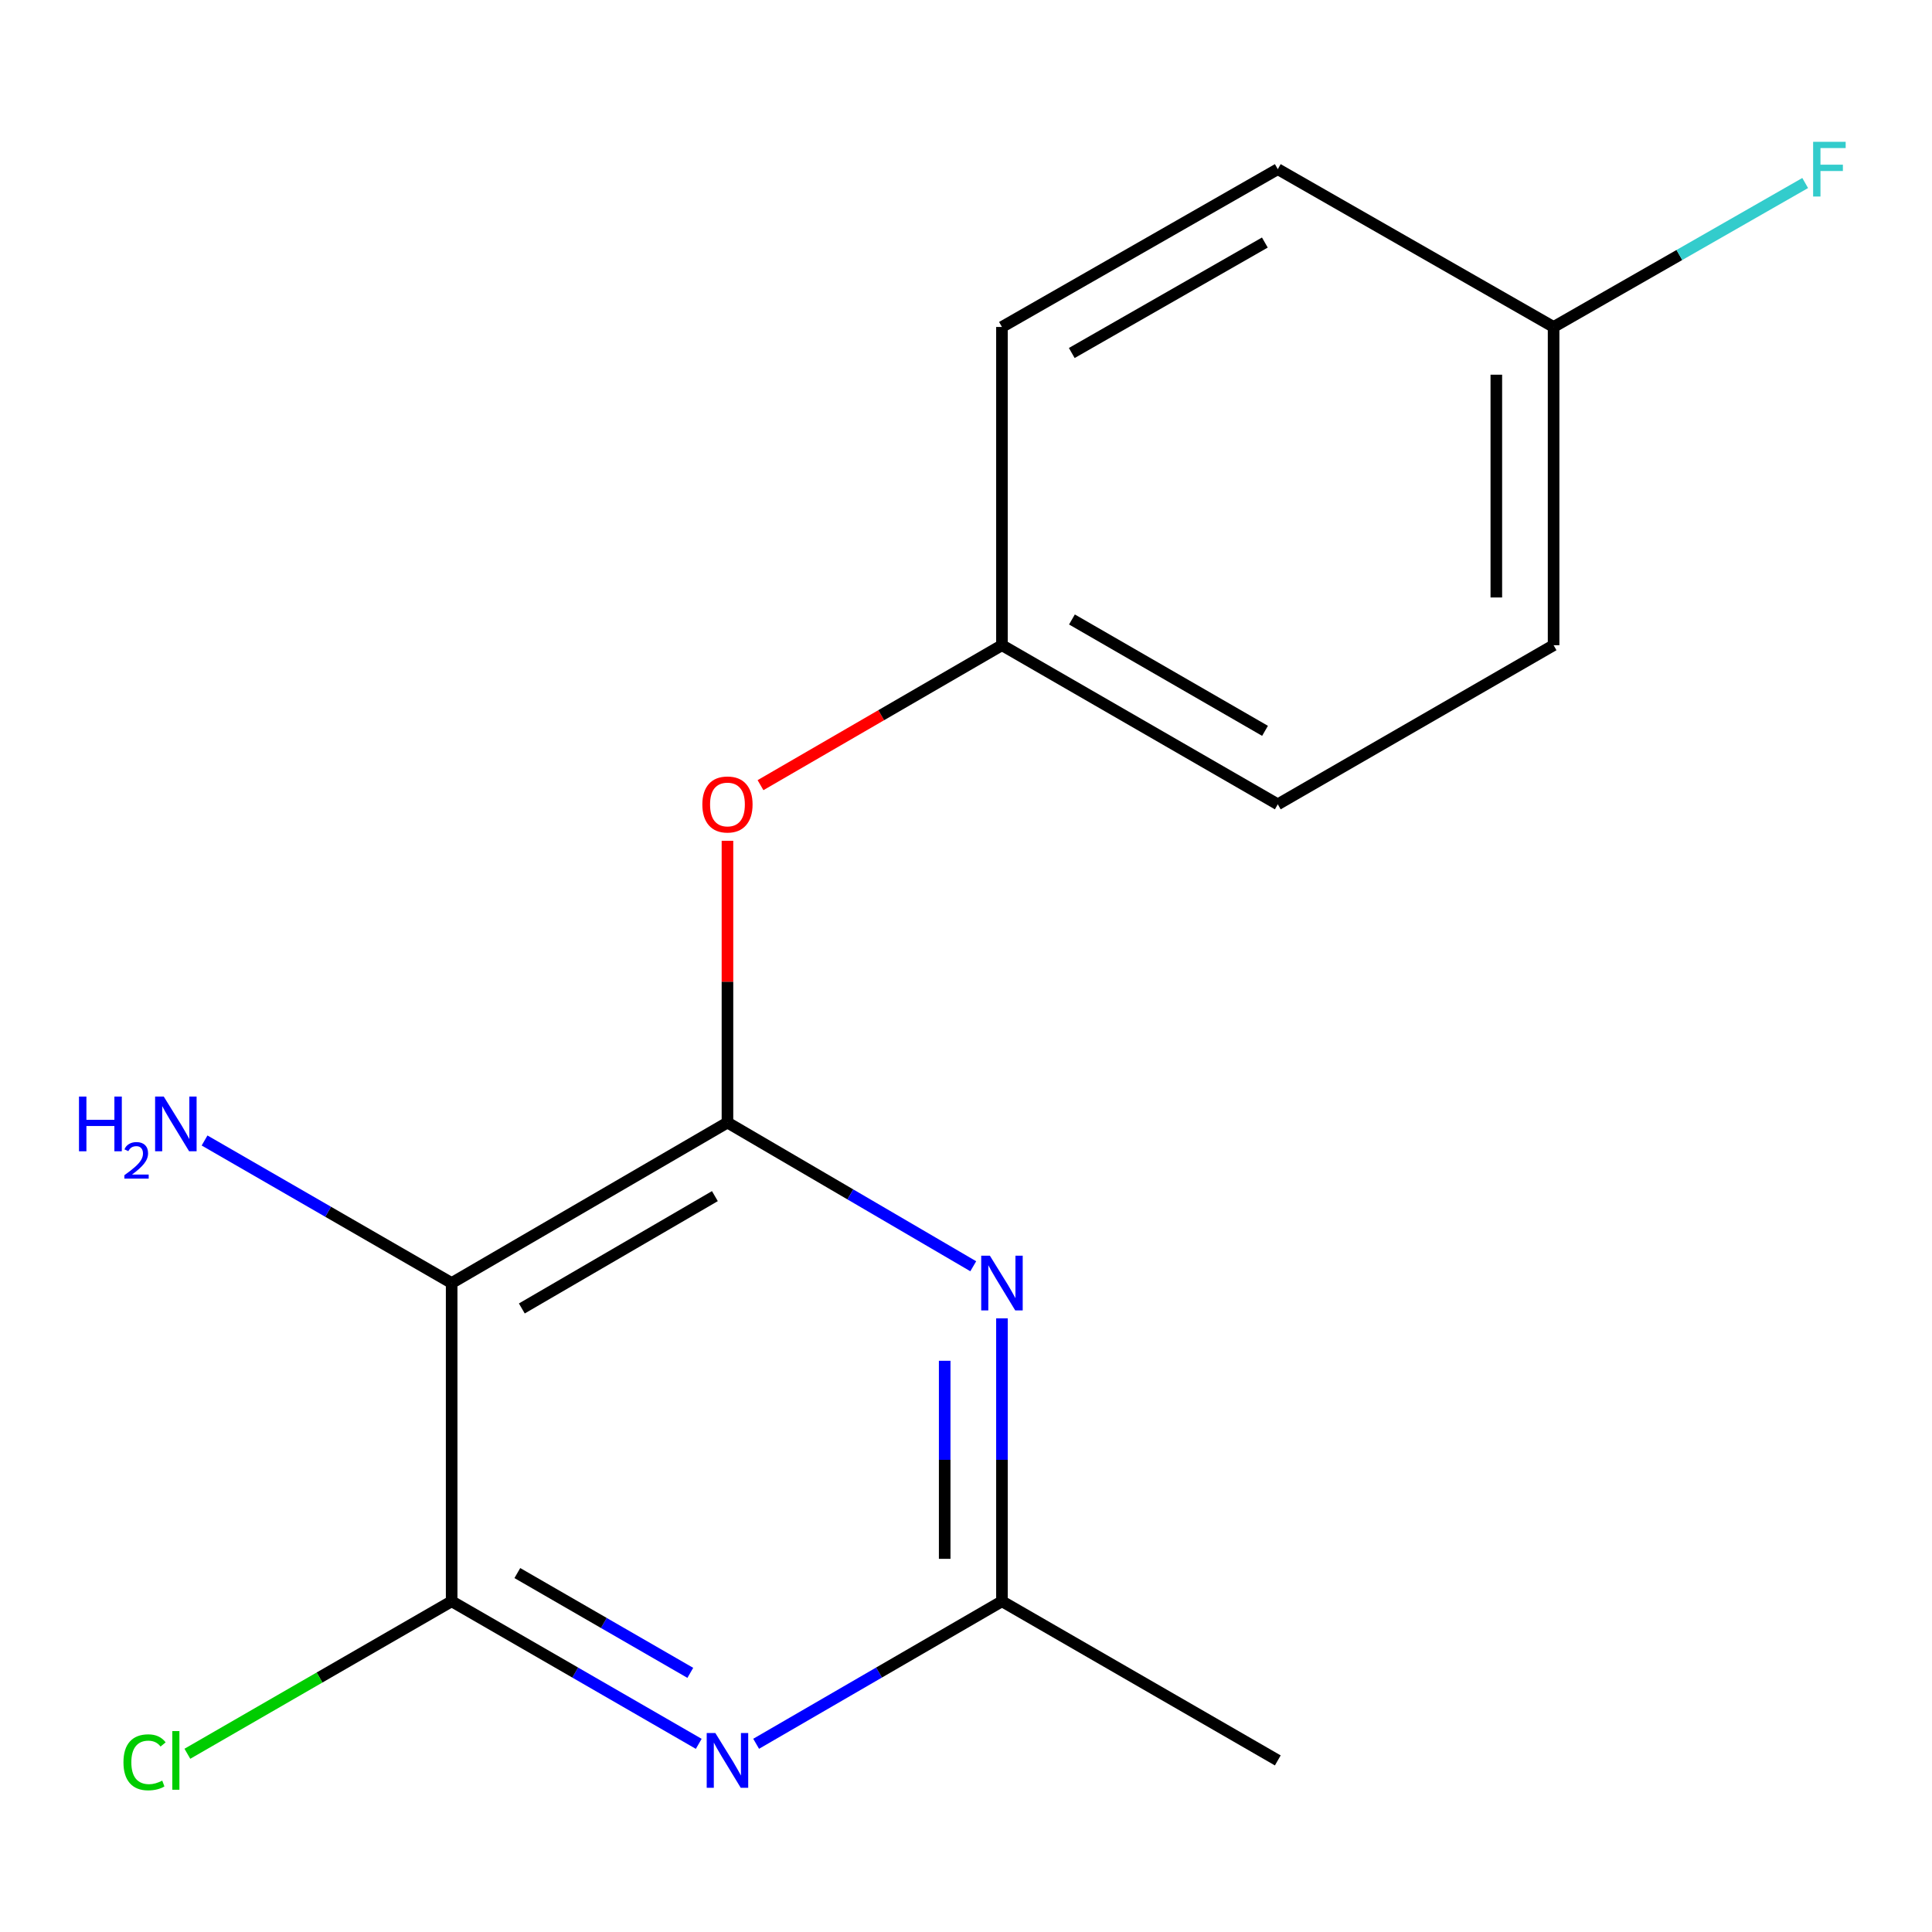 <?xml version='1.0' encoding='iso-8859-1'?>
<svg version='1.1' baseProfile='full'
              xmlns='http://www.w3.org/2000/svg'
                      xmlns:rdkit='http://www.rdkit.org/xml'
                      xmlns:xlink='http://www.w3.org/1999/xlink'
                  xml:space='preserve'
width='1000px' height='1000px' viewBox='0 0 1000 1000'>
<!-- END OF HEADER -->
<rect style='opacity:1.0;fill:#FFFFFF;stroke:none' width='1000' height='1000' x='0' y='0'> </rect>
<path class='bond-0' d='M 376.531,581.034 L 233.776,664.095' style='fill:none;fill-rule:evenodd;stroke:#000000;stroke-width:6px;stroke-linecap:butt;stroke-linejoin:miter;stroke-opacity:1' />
<path class='bond-0' d='M 370.025,619.113 L 270.096,677.256' style='fill:none;fill-rule:evenodd;stroke:#000000;stroke-width:6px;stroke-linecap:butt;stroke-linejoin:miter;stroke-opacity:1' />
<path class='bond-1' d='M 376.531,581.034 L 440.144,618.223' style='fill:none;fill-rule:evenodd;stroke:#000000;stroke-width:6px;stroke-linecap:butt;stroke-linejoin:miter;stroke-opacity:1' />
<path class='bond-1' d='M 440.144,618.223 L 503.757,655.411' style='fill:none;fill-rule:evenodd;stroke:#0000FF;stroke-width:6px;stroke-linecap:butt;stroke-linejoin:miter;stroke-opacity:1' />
<path class='bond-5' d='M 376.531,581.034 L 376.531,508.112' style='fill:none;fill-rule:evenodd;stroke:#000000;stroke-width:6px;stroke-linecap:butt;stroke-linejoin:miter;stroke-opacity:1' />
<path class='bond-5' d='M 376.531,508.112 L 376.531,435.19' style='fill:none;fill-rule:evenodd;stroke:#FF0000;stroke-width:6px;stroke-linecap:butt;stroke-linejoin:miter;stroke-opacity:1' />
<path class='bond-3' d='M 233.776,664.095 L 233.776,828.818' style='fill:none;fill-rule:evenodd;stroke:#000000;stroke-width:6px;stroke-linecap:butt;stroke-linejoin:miter;stroke-opacity:1' />
<path class='bond-6' d='M 233.776,664.095 L 169.829,627.205' style='fill:none;fill-rule:evenodd;stroke:#000000;stroke-width:6px;stroke-linecap:butt;stroke-linejoin:miter;stroke-opacity:1' />
<path class='bond-6' d='M 169.829,627.205 L 105.881,590.315' style='fill:none;fill-rule:evenodd;stroke:#0000FF;stroke-width:6px;stroke-linecap:butt;stroke-linejoin:miter;stroke-opacity:1' />
<path class='bond-4' d='M 518.611,682.373 L 518.611,755.595' style='fill:none;fill-rule:evenodd;stroke:#0000FF;stroke-width:6px;stroke-linecap:butt;stroke-linejoin:miter;stroke-opacity:1' />
<path class='bond-4' d='M 518.611,755.595 L 518.611,828.818' style='fill:none;fill-rule:evenodd;stroke:#000000;stroke-width:6px;stroke-linecap:butt;stroke-linejoin:miter;stroke-opacity:1' />
<path class='bond-4' d='M 488.97,704.34 L 488.97,755.595' style='fill:none;fill-rule:evenodd;stroke:#0000FF;stroke-width:6px;stroke-linecap:butt;stroke-linejoin:miter;stroke-opacity:1' />
<path class='bond-4' d='M 488.97,755.595 L 488.97,806.851' style='fill:none;fill-rule:evenodd;stroke:#000000;stroke-width:6px;stroke-linecap:butt;stroke-linejoin:miter;stroke-opacity:1' />
<path class='bond-2' d='M 391.377,902.58 L 454.994,865.699' style='fill:none;fill-rule:evenodd;stroke:#0000FF;stroke-width:6px;stroke-linecap:butt;stroke-linejoin:miter;stroke-opacity:1' />
<path class='bond-2' d='M 454.994,865.699 L 518.611,828.818' style='fill:none;fill-rule:evenodd;stroke:#000000;stroke-width:6px;stroke-linecap:butt;stroke-linejoin:miter;stroke-opacity:1' />
<path class='bond-16' d='M 361.671,902.613 L 297.723,865.715' style='fill:none;fill-rule:evenodd;stroke:#0000FF;stroke-width:6px;stroke-linecap:butt;stroke-linejoin:miter;stroke-opacity:1' />
<path class='bond-16' d='M 297.723,865.715 L 233.776,828.818' style='fill:none;fill-rule:evenodd;stroke:#000000;stroke-width:6px;stroke-linecap:butt;stroke-linejoin:miter;stroke-opacity:1' />
<path class='bond-16' d='M 357.3,865.869 L 312.537,840.041' style='fill:none;fill-rule:evenodd;stroke:#0000FF;stroke-width:6px;stroke-linecap:butt;stroke-linejoin:miter;stroke-opacity:1' />
<path class='bond-16' d='M 312.537,840.041 L 267.774,814.213' style='fill:none;fill-rule:evenodd;stroke:#000000;stroke-width:6px;stroke-linecap:butt;stroke-linejoin:miter;stroke-opacity:1' />
<path class='bond-7' d='M 233.776,828.818 L 165.379,868.283' style='fill:none;fill-rule:evenodd;stroke:#000000;stroke-width:6px;stroke-linecap:butt;stroke-linejoin:miter;stroke-opacity:1' />
<path class='bond-7' d='M 165.379,868.283 L 96.982,907.748' style='fill:none;fill-rule:evenodd;stroke:#00CC00;stroke-width:6px;stroke-linecap:butt;stroke-linejoin:miter;stroke-opacity:1' />
<path class='bond-15' d='M 518.611,828.818 L 661.382,911.187' style='fill:none;fill-rule:evenodd;stroke:#000000;stroke-width:6px;stroke-linecap:butt;stroke-linejoin:miter;stroke-opacity:1' />
<path class='bond-8' d='M 393.637,406.397 L 456.124,370.178' style='fill:none;fill-rule:evenodd;stroke:#FF0000;stroke-width:6px;stroke-linecap:butt;stroke-linejoin:miter;stroke-opacity:1' />
<path class='bond-8' d='M 456.124,370.178 L 518.611,333.959' style='fill:none;fill-rule:evenodd;stroke:#000000;stroke-width:6px;stroke-linecap:butt;stroke-linejoin:miter;stroke-opacity:1' />
<path class='bond-11' d='M 518.611,333.959 L 518.611,169.237' style='fill:none;fill-rule:evenodd;stroke:#000000;stroke-width:6px;stroke-linecap:butt;stroke-linejoin:miter;stroke-opacity:1' />
<path class='bond-12' d='M 518.611,333.959 L 661.382,416.312' style='fill:none;fill-rule:evenodd;stroke:#000000;stroke-width:6px;stroke-linecap:butt;stroke-linejoin:miter;stroke-opacity:1' />
<path class='bond-12' d='M 554.837,320.636 L 654.777,378.283' style='fill:none;fill-rule:evenodd;stroke:#000000;stroke-width:6px;stroke-linecap:butt;stroke-linejoin:miter;stroke-opacity:1' />
<path class='bond-9' d='M 804.137,169.237 L 804.137,333.959' style='fill:none;fill-rule:evenodd;stroke:#000000;stroke-width:6px;stroke-linecap:butt;stroke-linejoin:miter;stroke-opacity:1' />
<path class='bond-9' d='M 774.496,193.945 L 774.496,309.251' style='fill:none;fill-rule:evenodd;stroke:#000000;stroke-width:6px;stroke-linecap:butt;stroke-linejoin:miter;stroke-opacity:1' />
<path class='bond-10' d='M 804.137,169.237 L 869.249,131.983' style='fill:none;fill-rule:evenodd;stroke:#000000;stroke-width:6px;stroke-linecap:butt;stroke-linejoin:miter;stroke-opacity:1' />
<path class='bond-10' d='M 869.249,131.983 L 934.361,94.729' style='fill:none;fill-rule:evenodd;stroke:#33CCCC;stroke-width:6px;stroke-linecap:butt;stroke-linejoin:miter;stroke-opacity:1' />
<path class='bond-17' d='M 804.137,169.237 L 661.382,87.559' style='fill:none;fill-rule:evenodd;stroke:#000000;stroke-width:6px;stroke-linecap:butt;stroke-linejoin:miter;stroke-opacity:1' />
<path class='bond-13' d='M 518.611,169.237 L 661.382,87.559' style='fill:none;fill-rule:evenodd;stroke:#000000;stroke-width:6px;stroke-linecap:butt;stroke-linejoin:miter;stroke-opacity:1' />
<path class='bond-13' d='M 554.746,182.713 L 654.686,125.539' style='fill:none;fill-rule:evenodd;stroke:#000000;stroke-width:6px;stroke-linecap:butt;stroke-linejoin:miter;stroke-opacity:1' />
<path class='bond-14' d='M 661.382,416.312 L 804.137,333.959' style='fill:none;fill-rule:evenodd;stroke:#000000;stroke-width:6px;stroke-linecap:butt;stroke-linejoin:miter;stroke-opacity:1' />
<path  class='atom-2' d='M 512.351 649.935
L 521.631 664.935
Q 522.551 666.415, 524.031 669.095
Q 525.511 671.775, 525.591 671.935
L 525.591 649.935
L 529.351 649.935
L 529.351 678.255
L 525.471 678.255
L 515.511 661.855
Q 514.351 659.935, 513.111 657.735
Q 511.911 655.535, 511.551 654.855
L 511.551 678.255
L 507.871 678.255
L 507.871 649.935
L 512.351 649.935
' fill='#0000FF'/>
<path  class='atom-3' d='M 370.271 897.027
L 379.551 912.027
Q 380.471 913.507, 381.951 916.187
Q 383.431 918.867, 383.511 919.027
L 383.511 897.027
L 387.271 897.027
L 387.271 925.347
L 383.391 925.347
L 373.431 908.947
Q 372.271 907.027, 371.031 904.827
Q 369.831 902.627, 369.471 901.947
L 369.471 925.347
L 365.791 925.347
L 365.791 897.027
L 370.271 897.027
' fill='#0000FF'/>
<path  class='atom-6' d='M 363.531 416.392
Q 363.531 409.592, 366.891 405.792
Q 370.251 401.992, 376.531 401.992
Q 382.811 401.992, 386.171 405.792
Q 389.531 409.592, 389.531 416.392
Q 389.531 423.272, 386.131 427.192
Q 382.731 431.072, 376.531 431.072
Q 370.291 431.072, 366.891 427.192
Q 363.531 423.312, 363.531 416.392
M 376.531 427.872
Q 380.851 427.872, 383.171 424.992
Q 385.531 422.072, 385.531 416.392
Q 385.531 410.832, 383.171 408.032
Q 380.851 405.192, 376.531 405.192
Q 372.211 405.192, 369.851 407.992
Q 367.531 410.792, 367.531 416.392
Q 367.531 422.112, 369.851 424.992
Q 372.211 427.872, 376.531 427.872
' fill='#FF0000'/>
<path  class='atom-7' d='M 40.888 567.582
L 44.728 567.582
L 44.728 579.622
L 59.208 579.622
L 59.208 567.582
L 63.048 567.582
L 63.048 595.902
L 59.208 595.902
L 59.208 582.822
L 44.728 582.822
L 44.728 595.902
L 40.888 595.902
L 40.888 567.582
' fill='#0000FF'/>
<path  class='atom-7' d='M 64.421 594.909
Q 65.108 593.14, 66.744 592.163
Q 68.381 591.16, 70.652 591.16
Q 73.476 591.16, 75.06 592.691
Q 76.644 594.222, 76.644 596.941
Q 76.644 599.713, 74.585 602.301
Q 72.552 604.888, 68.328 607.95
L 76.961 607.95
L 76.961 610.062
L 64.368 610.062
L 64.368 608.293
Q 67.853 605.812, 69.912 603.964
Q 71.998 602.116, 73.001 600.453
Q 74.004 598.789, 74.004 597.073
Q 74.004 595.278, 73.107 594.275
Q 72.209 593.272, 70.652 593.272
Q 69.147 593.272, 68.144 593.879
Q 67.14 594.486, 66.428 595.833
L 64.421 594.909
' fill='#0000FF'/>
<path  class='atom-7' d='M 84.761 567.582
L 94.041 582.582
Q 94.961 584.062, 96.441 586.742
Q 97.921 589.422, 98.001 589.582
L 98.001 567.582
L 101.761 567.582
L 101.761 595.902
L 97.881 595.902
L 87.921 579.502
Q 86.761 577.582, 85.521 575.382
Q 84.321 573.182, 83.961 572.502
L 83.961 595.902
L 80.281 595.902
L 80.281 567.582
L 84.761 567.582
' fill='#0000FF'/>
<path  class='atom-8' d='M 63.901 912.167
Q 63.901 905.127, 67.181 901.447
Q 70.501 897.727, 76.781 897.727
Q 82.621 897.727, 85.741 901.847
L 83.101 904.007
Q 80.821 901.007, 76.781 901.007
Q 72.501 901.007, 70.221 903.887
Q 67.981 906.727, 67.981 912.167
Q 67.981 917.767, 70.301 920.647
Q 72.661 923.527, 77.221 923.527
Q 80.341 923.527, 83.981 921.647
L 85.101 924.647
Q 83.621 925.607, 81.381 926.167
Q 79.141 926.727, 76.661 926.727
Q 70.501 926.727, 67.181 922.967
Q 63.901 919.207, 63.901 912.167
' fill='#00CC00'/>
<path  class='atom-8' d='M 89.181 896.007
L 92.861 896.007
L 92.861 926.367
L 89.181 926.367
L 89.181 896.007
' fill='#00CC00'/>
<path  class='atom-11' d='M 938.472 73.399
L 955.312 73.399
L 955.312 76.639
L 942.272 76.639
L 942.272 85.239
L 953.872 85.239
L 953.872 88.519
L 942.272 88.519
L 942.272 101.719
L 938.472 101.719
L 938.472 73.399
' fill='#33CCCC'/>
</svg>
